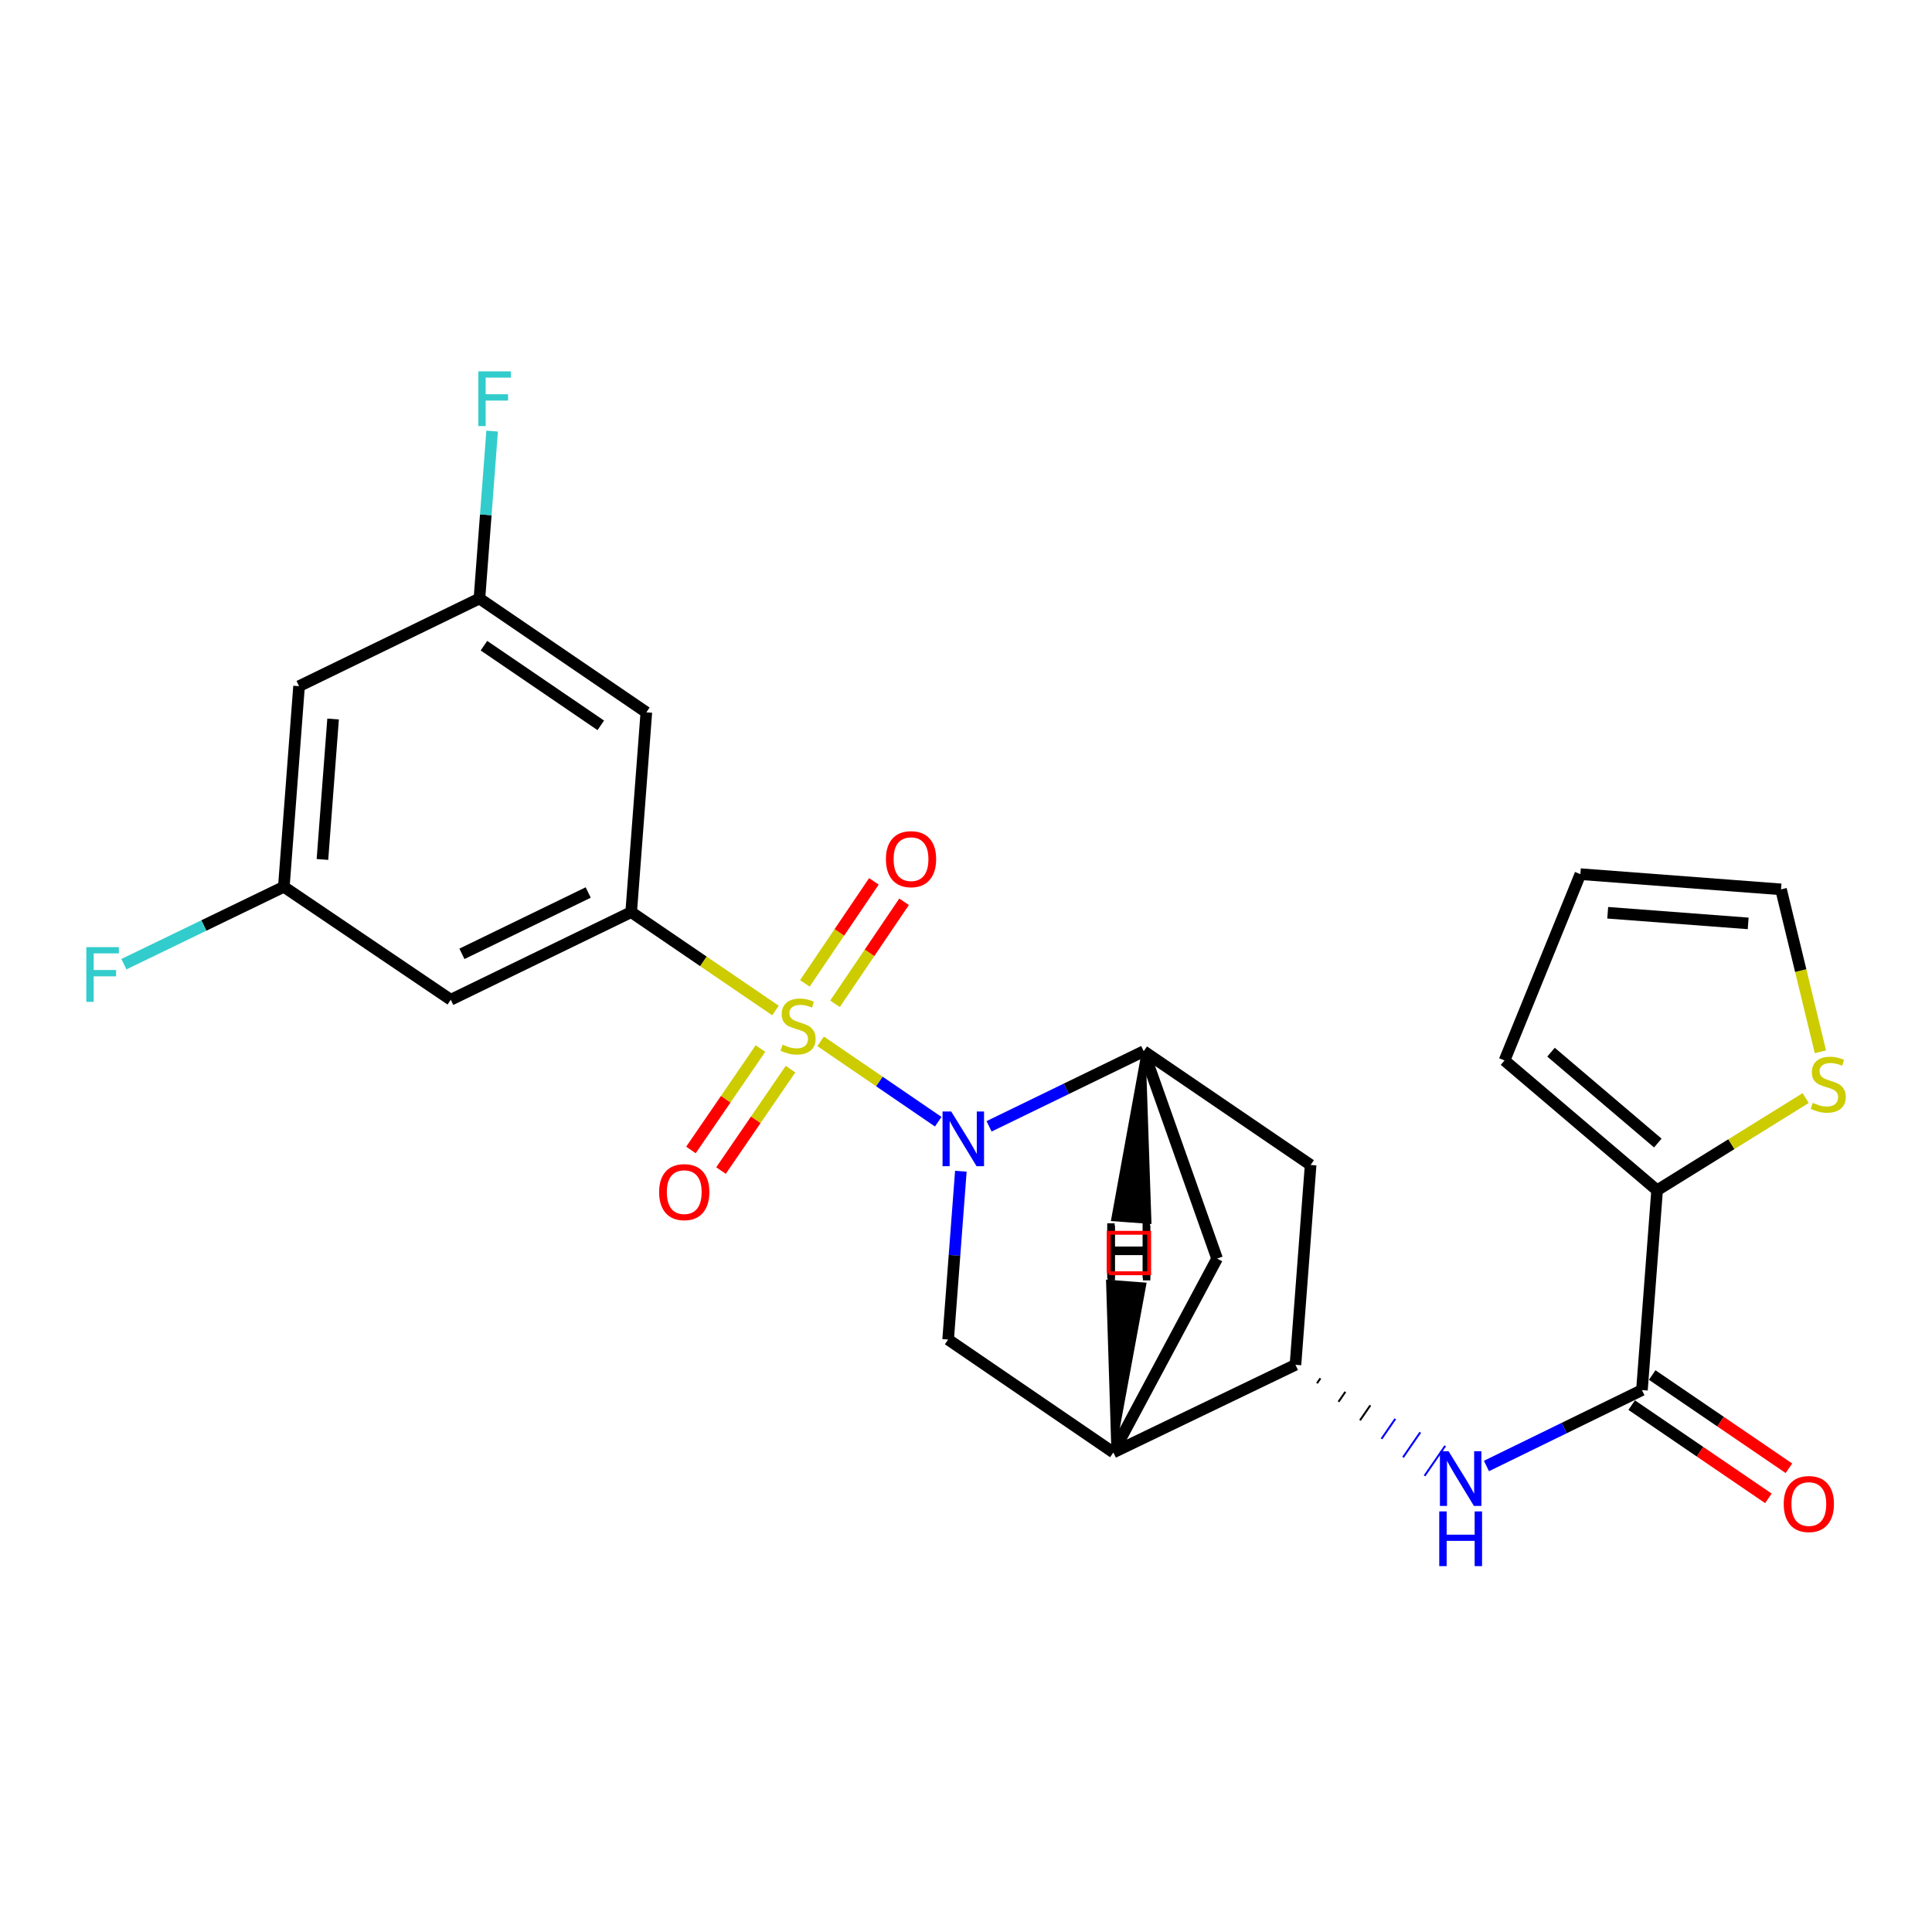 <?xml version='1.0' encoding='iso-8859-1'?>
<svg version='1.1' baseProfile='full'
              xmlns='http://www.w3.org/2000/svg'
                      xmlns:rdkit='http://www.rdkit.org/xml'
                      xmlns:xlink='http://www.w3.org/1999/xlink'
                  xml:space='preserve'
width='1000px' height='1000px' viewBox='0 0 1000 1000'>
<!-- END OF HEADER -->
<rect style='opacity:1.0;fill:#FFFFFF;stroke:none' width='1000' height='1000' x='0' y='0'> </rect>
<path class='bond-0' d='M 424.749,538.985 L 455.187,559.79' style='fill:none;fill-rule:evenodd;stroke:#CCCC00;stroke-width:6px;stroke-linecap:butt;stroke-linejoin:miter;stroke-opacity:1' />
<path class='bond-0' d='M 455.187,559.79 L 485.624,580.595' style='fill:none;fill-rule:evenodd;stroke:#0000FF;stroke-width:6px;stroke-linecap:butt;stroke-linejoin:miter;stroke-opacity:1' />
<path class='bond-1' d='M 401.386,523.035 L 364.043,497.574' style='fill:none;fill-rule:evenodd;stroke:#CCCC00;stroke-width:6px;stroke-linecap:butt;stroke-linejoin:miter;stroke-opacity:1' />
<path class='bond-1' d='M 364.043,497.574 L 326.7,472.113' style='fill:none;fill-rule:evenodd;stroke:#000000;stroke-width:6px;stroke-linecap:butt;stroke-linejoin:miter;stroke-opacity:1' />
<path class='bond-13' d='M 393.619,542.725 L 375.627,568.973' style='fill:none;fill-rule:evenodd;stroke:#CCCC00;stroke-width:6px;stroke-linecap:butt;stroke-linejoin:miter;stroke-opacity:1' />
<path class='bond-13' d='M 375.627,568.973 L 357.635,595.22' style='fill:none;fill-rule:evenodd;stroke:#FF0000;stroke-width:6px;stroke-linecap:butt;stroke-linejoin:miter;stroke-opacity:1' />
<path class='bond-13' d='M 409.17,553.385 L 391.178,579.632' style='fill:none;fill-rule:evenodd;stroke:#CCCC00;stroke-width:6px;stroke-linecap:butt;stroke-linejoin:miter;stroke-opacity:1' />
<path class='bond-13' d='M 391.178,579.632 L 373.186,605.88' style='fill:none;fill-rule:evenodd;stroke:#FF0000;stroke-width:6px;stroke-linecap:butt;stroke-linejoin:miter;stroke-opacity:1' />
<path class='bond-14' d='M 432.207,519.564 L 450.074,493.164' style='fill:none;fill-rule:evenodd;stroke:#CCCC00;stroke-width:6px;stroke-linecap:butt;stroke-linejoin:miter;stroke-opacity:1' />
<path class='bond-14' d='M 450.074,493.164 L 467.94,466.765' style='fill:none;fill-rule:evenodd;stroke:#FF0000;stroke-width:6px;stroke-linecap:butt;stroke-linejoin:miter;stroke-opacity:1' />
<path class='bond-14' d='M 416.594,508.997 L 434.46,482.597' style='fill:none;fill-rule:evenodd;stroke:#CCCC00;stroke-width:6px;stroke-linecap:butt;stroke-linejoin:miter;stroke-opacity:1' />
<path class='bond-14' d='M 434.46,482.597 L 452.327,456.198' style='fill:none;fill-rule:evenodd;stroke:#FF0000;stroke-width:6px;stroke-linecap:butt;stroke-linejoin:miter;stroke-opacity:1' />
<path class='bond-2' d='M 511.936,582.986 L 551.961,563.544' style='fill:none;fill-rule:evenodd;stroke:#0000FF;stroke-width:6px;stroke-linecap:butt;stroke-linejoin:miter;stroke-opacity:1' />
<path class='bond-2' d='M 551.961,563.544 L 591.987,544.101' style='fill:none;fill-rule:evenodd;stroke:#000000;stroke-width:6px;stroke-linecap:butt;stroke-linejoin:miter;stroke-opacity:1' />
<path class='bond-3' d='M 497.334,606.228 L 494.045,649.782' style='fill:none;fill-rule:evenodd;stroke:#0000FF;stroke-width:6px;stroke-linecap:butt;stroke-linejoin:miter;stroke-opacity:1' />
<path class='bond-3' d='M 494.045,649.782 L 490.755,693.336' style='fill:none;fill-rule:evenodd;stroke:#000000;stroke-width:6px;stroke-linecap:butt;stroke-linejoin:miter;stroke-opacity:1' />
<path class='bond-11' d='M 326.7,472.113 L 233.324,517.465' style='fill:none;fill-rule:evenodd;stroke:#000000;stroke-width:6px;stroke-linecap:butt;stroke-linejoin:miter;stroke-opacity:1' />
<path class='bond-11' d='M 304.457,461.957 L 239.093,493.704' style='fill:none;fill-rule:evenodd;stroke:#000000;stroke-width:6px;stroke-linecap:butt;stroke-linejoin:miter;stroke-opacity:1' />
<path class='bond-12' d='M 326.7,472.113 L 334.545,368.702' style='fill:none;fill-rule:evenodd;stroke:#000000;stroke-width:6px;stroke-linecap:butt;stroke-linejoin:miter;stroke-opacity:1' />
<path class='bond-8' d='M 591.987,544.101 L 678.377,602.997' style='fill:none;fill-rule:evenodd;stroke:#000000;stroke-width:6px;stroke-linecap:butt;stroke-linejoin:miter;stroke-opacity:1' />
<path class='bond-10' d='M 591.987,544.101 L 629.956,651.439' style='fill:none;fill-rule:evenodd;stroke:#000000;stroke-width:6px;stroke-linecap:butt;stroke-linejoin:miter;stroke-opacity:1' />
<path class='bond-29' d='M 591.987,544.101 L 576.166,631.095 L 594.969,632.472 Z' style='fill:#000000;fill-rule:evenodd;fill-opacity:1;stroke:#000000;stroke-width:2px;stroke-linecap:butt;stroke-linejoin:miter;stroke-opacity:1;' />
<path class='bond-4' d='M 490.755,693.336 L 576.276,751.781' style='fill:none;fill-rule:evenodd;stroke:#000000;stroke-width:6px;stroke-linecap:butt;stroke-linejoin:miter;stroke-opacity:1' />
<path class='bond-6' d='M 576.276,751.781 L 670.532,706.418' style='fill:none;fill-rule:evenodd;stroke:#000000;stroke-width:6px;stroke-linecap:butt;stroke-linejoin:miter;stroke-opacity:1' />
<path class='bond-25' d='M 576.276,751.781 L 629.956,651.439' style='fill:none;fill-rule:evenodd;stroke:#000000;stroke-width:6px;stroke-linecap:butt;stroke-linejoin:miter;stroke-opacity:1' />
<path class='bond-30' d='M 576.276,751.781 L 592.305,664.828 L 573.505,663.406 Z' style='fill:#000000;fill-rule:evenodd;fill-opacity:1;stroke:#000000;stroke-width:2px;stroke-linecap:butt;stroke-linejoin:miter;stroke-opacity:1;' />
<path class='bond-5' d='M 849.869,719.5 L 809.626,739.148' style='fill:none;fill-rule:evenodd;stroke:#000000;stroke-width:6px;stroke-linecap:butt;stroke-linejoin:miter;stroke-opacity:1' />
<path class='bond-5' d='M 809.626,739.148 L 769.383,758.795' style='fill:none;fill-rule:evenodd;stroke:#0000FF;stroke-width:6px;stroke-linecap:butt;stroke-linejoin:miter;stroke-opacity:1' />
<path class='bond-9' d='M 849.869,719.5 L 857.714,616.079' style='fill:none;fill-rule:evenodd;stroke:#000000;stroke-width:6px;stroke-linecap:butt;stroke-linejoin:miter;stroke-opacity:1' />
<path class='bond-19' d='M 844.558,727.288 L 879.941,751.417' style='fill:none;fill-rule:evenodd;stroke:#000000;stroke-width:6px;stroke-linecap:butt;stroke-linejoin:miter;stroke-opacity:1' />
<path class='bond-19' d='M 879.941,751.417 L 915.324,775.546' style='fill:none;fill-rule:evenodd;stroke:#FF0000;stroke-width:6px;stroke-linecap:butt;stroke-linejoin:miter;stroke-opacity:1' />
<path class='bond-19' d='M 855.18,711.712 L 890.563,735.841' style='fill:none;fill-rule:evenodd;stroke:#000000;stroke-width:6px;stroke-linecap:butt;stroke-linejoin:miter;stroke-opacity:1' />
<path class='bond-19' d='M 890.563,735.841 L 925.946,759.97' style='fill:none;fill-rule:evenodd;stroke:#FF0000;stroke-width:6px;stroke-linecap:butt;stroke-linejoin:miter;stroke-opacity:1' />
<path class='bond-7' d='M 681.668,715.996 L 683.451,713.409' style='fill:none;fill-rule:evenodd;stroke:#000000;stroke-width:1.0px;stroke-linecap:butt;stroke-linejoin:miter;stroke-opacity:1' />
<path class='bond-7' d='M 692.804,725.575 L 696.369,720.4' style='fill:none;fill-rule:evenodd;stroke:#000000;stroke-width:1.0px;stroke-linecap:butt;stroke-linejoin:miter;stroke-opacity:1' />
<path class='bond-7' d='M 703.941,735.154 L 709.288,727.391' style='fill:none;fill-rule:evenodd;stroke:#000000;stroke-width:1.0px;stroke-linecap:butt;stroke-linejoin:miter;stroke-opacity:1' />
<path class='bond-7' d='M 715.077,744.733 L 722.207,734.382' style='fill:none;fill-rule:evenodd;stroke:#0000FF;stroke-width:1.0px;stroke-linecap:butt;stroke-linejoin:miter;stroke-opacity:1' />
<path class='bond-7' d='M 726.213,754.312 L 735.125,741.373' style='fill:none;fill-rule:evenodd;stroke:#0000FF;stroke-width:1.0px;stroke-linecap:butt;stroke-linejoin:miter;stroke-opacity:1' />
<path class='bond-7' d='M 737.349,763.89 L 748.044,748.364' style='fill:none;fill-rule:evenodd;stroke:#0000FF;stroke-width:1.0px;stroke-linecap:butt;stroke-linejoin:miter;stroke-opacity:1' />
<path class='bond-26' d='M 670.532,706.418 L 678.377,602.997' style='fill:none;fill-rule:evenodd;stroke:#000000;stroke-width:6px;stroke-linecap:butt;stroke-linejoin:miter;stroke-opacity:1' />
<path class='bond-15' d='M 857.714,616.079 L 896.161,592.221' style='fill:none;fill-rule:evenodd;stroke:#000000;stroke-width:6px;stroke-linecap:butt;stroke-linejoin:miter;stroke-opacity:1' />
<path class='bond-15' d='M 896.161,592.221 L 934.607,568.363' style='fill:none;fill-rule:evenodd;stroke:#CCCC00;stroke-width:6px;stroke-linecap:butt;stroke-linejoin:miter;stroke-opacity:1' />
<path class='bond-18' d='M 857.714,616.079 L 778.74,548.888' style='fill:none;fill-rule:evenodd;stroke:#000000;stroke-width:6px;stroke-linecap:butt;stroke-linejoin:miter;stroke-opacity:1' />
<path class='bond-18' d='M 858.085,591.641 L 802.803,544.607' style='fill:none;fill-rule:evenodd;stroke:#000000;stroke-width:6px;stroke-linecap:butt;stroke-linejoin:miter;stroke-opacity:1' />
<path class='bond-17' d='M 233.324,517.465 L 146.913,459.01' style='fill:none;fill-rule:evenodd;stroke:#000000;stroke-width:6px;stroke-linecap:butt;stroke-linejoin:miter;stroke-opacity:1' />
<path class='bond-16' d='M 334.545,368.702 L 248.155,309.786' style='fill:none;fill-rule:evenodd;stroke:#000000;stroke-width:6px;stroke-linecap:butt;stroke-linejoin:miter;stroke-opacity:1' />
<path class='bond-16' d='M 310.964,375.441 L 250.491,334.199' style='fill:none;fill-rule:evenodd;stroke:#000000;stroke-width:6px;stroke-linecap:butt;stroke-linejoin:miter;stroke-opacity:1' />
<path class='bond-21' d='M 942.241,544.398 L 932.049,502.364' style='fill:none;fill-rule:evenodd;stroke:#CCCC00;stroke-width:6px;stroke-linecap:butt;stroke-linejoin:miter;stroke-opacity:1' />
<path class='bond-21' d='M 932.049,502.364 L 921.857,460.329' style='fill:none;fill-rule:evenodd;stroke:#000000;stroke-width:6px;stroke-linecap:butt;stroke-linejoin:miter;stroke-opacity:1' />
<path class='bond-20' d='M 248.155,309.786 L 154.789,355.159' style='fill:none;fill-rule:evenodd;stroke:#000000;stroke-width:6px;stroke-linecap:butt;stroke-linejoin:miter;stroke-opacity:1' />
<path class='bond-24' d='M 248.155,309.786 L 251.442,266.457' style='fill:none;fill-rule:evenodd;stroke:#000000;stroke-width:6px;stroke-linecap:butt;stroke-linejoin:miter;stroke-opacity:1' />
<path class='bond-24' d='M 251.442,266.457 L 254.729,223.128' style='fill:none;fill-rule:evenodd;stroke:#33CCCC;stroke-width:6px;stroke-linecap:butt;stroke-linejoin:miter;stroke-opacity:1' />
<path class='bond-23' d='M 146.913,459.01 L 105.522,479.035' style='fill:none;fill-rule:evenodd;stroke:#000000;stroke-width:6px;stroke-linecap:butt;stroke-linejoin:miter;stroke-opacity:1' />
<path class='bond-23' d='M 105.522,479.035 L 64.132,499.06' style='fill:none;fill-rule:evenodd;stroke:#33CCCC;stroke-width:6px;stroke-linecap:butt;stroke-linejoin:miter;stroke-opacity:1' />
<path class='bond-27' d='M 146.913,459.01 L 154.789,355.159' style='fill:none;fill-rule:evenodd;stroke:#000000;stroke-width:6px;stroke-linecap:butt;stroke-linejoin:miter;stroke-opacity:1' />
<path class='bond-27' d='M 166.893,444.858 L 172.407,372.163' style='fill:none;fill-rule:evenodd;stroke:#000000;stroke-width:6px;stroke-linecap:butt;stroke-linejoin:miter;stroke-opacity:1' />
<path class='bond-22' d='M 778.74,548.888 L 817.997,452.463' style='fill:none;fill-rule:evenodd;stroke:#000000;stroke-width:6px;stroke-linecap:butt;stroke-linejoin:miter;stroke-opacity:1' />
<path class='bond-28' d='M 921.857,460.329 L 817.997,452.463' style='fill:none;fill-rule:evenodd;stroke:#000000;stroke-width:6px;stroke-linecap:butt;stroke-linejoin:miter;stroke-opacity:1' />
<path class='bond-28' d='M 904.854,477.949 L 832.152,472.443' style='fill:none;fill-rule:evenodd;stroke:#000000;stroke-width:6px;stroke-linecap:butt;stroke-linejoin:miter;stroke-opacity:1' />
<path  class='atom-0' d='M 405.08 540.728
Q 405.4 540.848, 406.72 541.408
Q 408.04 541.968, 409.48 542.328
Q 410.96 542.648, 412.4 542.648
Q 415.08 542.648, 416.64 541.368
Q 418.2 540.048, 418.2 537.768
Q 418.2 536.208, 417.4 535.248
Q 416.64 534.288, 415.44 533.768
Q 414.24 533.248, 412.24 532.648
Q 409.72 531.888, 408.2 531.168
Q 406.72 530.448, 405.64 528.928
Q 404.6 527.408, 404.6 524.848
Q 404.6 521.288, 407 519.088
Q 409.44 516.888, 414.24 516.888
Q 417.52 516.888, 421.24 518.448
L 420.32 521.528
Q 416.92 520.128, 414.36 520.128
Q 411.6 520.128, 410.08 521.288
Q 408.56 522.408, 408.6 524.368
Q 408.6 525.888, 409.36 526.808
Q 410.16 527.728, 411.28 528.248
Q 412.44 528.768, 414.36 529.368
Q 416.92 530.168, 418.44 530.968
Q 419.96 531.768, 421.04 533.408
Q 422.16 535.008, 422.16 537.768
Q 422.16 541.688, 419.52 543.808
Q 416.92 545.888, 412.56 545.888
Q 410.04 545.888, 408.12 545.328
Q 406.24 544.808, 404 543.888
L 405.08 540.728
' fill='#CCCC00'/>
<path  class='atom-1' d='M 492.34 575.304
L 501.62 590.304
Q 502.54 591.784, 504.02 594.464
Q 505.5 597.144, 505.58 597.304
L 505.58 575.304
L 509.34 575.304
L 509.34 603.624
L 505.46 603.624
L 495.5 587.224
Q 494.34 585.304, 493.1 583.104
Q 491.9 580.904, 491.54 580.224
L 491.54 603.624
L 487.86 603.624
L 487.86 575.304
L 492.34 575.304
' fill='#0000FF'/>
<path  class='atom-8' d='M 749.772 751.153
L 759.052 766.153
Q 759.972 767.633, 761.452 770.313
Q 762.932 772.993, 763.012 773.153
L 763.012 751.153
L 766.772 751.153
L 766.772 779.473
L 762.892 779.473
L 752.932 763.073
Q 751.772 761.153, 750.532 758.953
Q 749.332 756.753, 748.972 756.073
L 748.972 779.473
L 745.292 779.473
L 745.292 751.153
L 749.772 751.153
' fill='#0000FF'/>
<path  class='atom-8' d='M 744.952 782.305
L 748.792 782.305
L 748.792 794.345
L 763.272 794.345
L 763.272 782.305
L 767.112 782.305
L 767.112 810.625
L 763.272 810.625
L 763.272 797.545
L 748.792 797.545
L 748.792 810.625
L 744.952 810.625
L 744.952 782.305
' fill='#0000FF'/>
<path  class='atom-14' d='M 341.163 617.039
Q 341.163 610.239, 344.523 606.439
Q 347.883 602.639, 354.163 602.639
Q 360.443 602.639, 363.803 606.439
Q 367.163 610.239, 367.163 617.039
Q 367.163 623.919, 363.763 627.839
Q 360.363 631.719, 354.163 631.719
Q 347.923 631.719, 344.523 627.839
Q 341.163 623.959, 341.163 617.039
M 354.163 628.519
Q 358.483 628.519, 360.803 625.639
Q 363.163 622.719, 363.163 617.039
Q 363.163 611.479, 360.803 608.679
Q 358.483 605.839, 354.163 605.839
Q 349.843 605.839, 347.483 608.639
Q 345.163 611.439, 345.163 617.039
Q 345.163 622.759, 347.483 625.639
Q 349.843 628.519, 354.163 628.519
' fill='#FF0000'/>
<path  class='atom-15' d='M 458.546 444.698
Q 458.546 437.898, 461.906 434.098
Q 465.266 430.298, 471.546 430.298
Q 477.826 430.298, 481.186 434.098
Q 484.546 437.898, 484.546 444.698
Q 484.546 451.578, 481.146 455.498
Q 477.746 459.378, 471.546 459.378
Q 465.306 459.378, 461.906 455.498
Q 458.546 451.618, 458.546 444.698
M 471.546 456.178
Q 475.866 456.178, 478.186 453.298
Q 480.546 450.378, 480.546 444.698
Q 480.546 439.138, 478.186 436.338
Q 475.866 433.498, 471.546 433.498
Q 467.226 433.498, 464.866 436.298
Q 462.546 439.098, 462.546 444.698
Q 462.546 450.418, 464.866 453.298
Q 467.226 456.178, 471.546 456.178
' fill='#FF0000'/>
<path  class='atom-16' d='M 938.293 570.831
Q 938.613 570.951, 939.933 571.511
Q 941.253 572.071, 942.693 572.431
Q 944.173 572.751, 945.613 572.751
Q 948.293 572.751, 949.853 571.471
Q 951.413 570.151, 951.413 567.871
Q 951.413 566.311, 950.613 565.351
Q 949.853 564.391, 948.653 563.871
Q 947.453 563.351, 945.453 562.751
Q 942.933 561.991, 941.413 561.271
Q 939.933 560.551, 938.853 559.031
Q 937.813 557.511, 937.813 554.951
Q 937.813 551.391, 940.213 549.191
Q 942.653 546.991, 947.453 546.991
Q 950.733 546.991, 954.453 548.551
L 953.533 551.631
Q 950.133 550.231, 947.573 550.231
Q 944.813 550.231, 943.293 551.391
Q 941.773 552.511, 941.813 554.471
Q 941.813 555.991, 942.573 556.911
Q 943.373 557.831, 944.493 558.351
Q 945.653 558.871, 947.573 559.471
Q 950.133 560.271, 951.653 561.071
Q 953.173 561.871, 954.253 563.511
Q 955.373 565.111, 955.373 567.871
Q 955.373 571.791, 952.733 573.911
Q 950.133 575.991, 945.773 575.991
Q 943.253 575.991, 941.333 575.431
Q 939.453 574.911, 937.213 573.991
L 938.293 570.831
' fill='#CCCC00'/>
<path  class='atom-20' d='M 923.249 778.486
Q 923.249 771.686, 926.609 767.886
Q 929.969 764.086, 936.249 764.086
Q 942.529 764.086, 945.889 767.886
Q 949.249 771.686, 949.249 778.486
Q 949.249 785.366, 945.849 789.286
Q 942.449 793.166, 936.249 793.166
Q 930.009 793.166, 926.609 789.286
Q 923.249 785.406, 923.249 778.486
M 936.249 789.966
Q 940.569 789.966, 942.889 787.086
Q 945.249 784.166, 945.249 778.486
Q 945.249 772.926, 942.889 770.126
Q 940.569 767.286, 936.249 767.286
Q 931.929 767.286, 929.569 770.086
Q 927.249 772.886, 927.249 778.486
Q 927.249 784.206, 929.569 787.086
Q 931.929 789.966, 936.249 789.966
' fill='#FF0000'/>
<path  class='atom-24' d='M 44.687 490.234
L 61.527 490.234
L 61.527 493.474
L 48.487 493.474
L 48.487 502.074
L 60.087 502.074
L 60.087 505.354
L 48.487 505.354
L 48.487 518.554
L 44.687 518.554
L 44.687 490.234
' fill='#33CCCC'/>
<path  class='atom-25' d='M 247.58 192.215
L 264.42 192.215
L 264.42 195.455
L 251.38 195.455
L 251.38 204.055
L 262.98 204.055
L 262.98 207.335
L 251.38 207.335
L 251.38 220.535
L 247.58 220.535
L 247.58 192.215
' fill='#33CCCC'/>
<path  class='atom-26' d='M 573.258 634.402
L 577.098 634.402
L 577.098 646.442
L 591.578 646.442
L 591.578 634.402
L 595.418 634.402
L 595.418 662.722
L 591.578 662.722
L 591.578 649.642
L 577.098 649.642
L 577.098 662.722
L 573.258 662.722
L 573.258 634.402
' fill='#000000'/>
<path  class='atom-27' d='M 573.094 633.178
L 576.934 633.178
L 576.934 645.218
L 591.414 645.218
L 591.414 633.178
L 595.254 633.178
L 595.254 661.498
L 591.414 661.498
L 591.414 648.418
L 576.934 648.418
L 576.934 661.498
L 573.094 661.498
L 573.094 633.178
' fill='#000000'/>
<path d='M 573.864,659.036 L 573.864,638.088 L 594.813,638.088 L 594.813,659.036 L 573.864,659.036' style='fill:none;stroke:#FF0000;stroke-width:2px;stroke-linecap:butt;stroke-linejoin:miter;stroke-opacity:1;' />
</svg>
